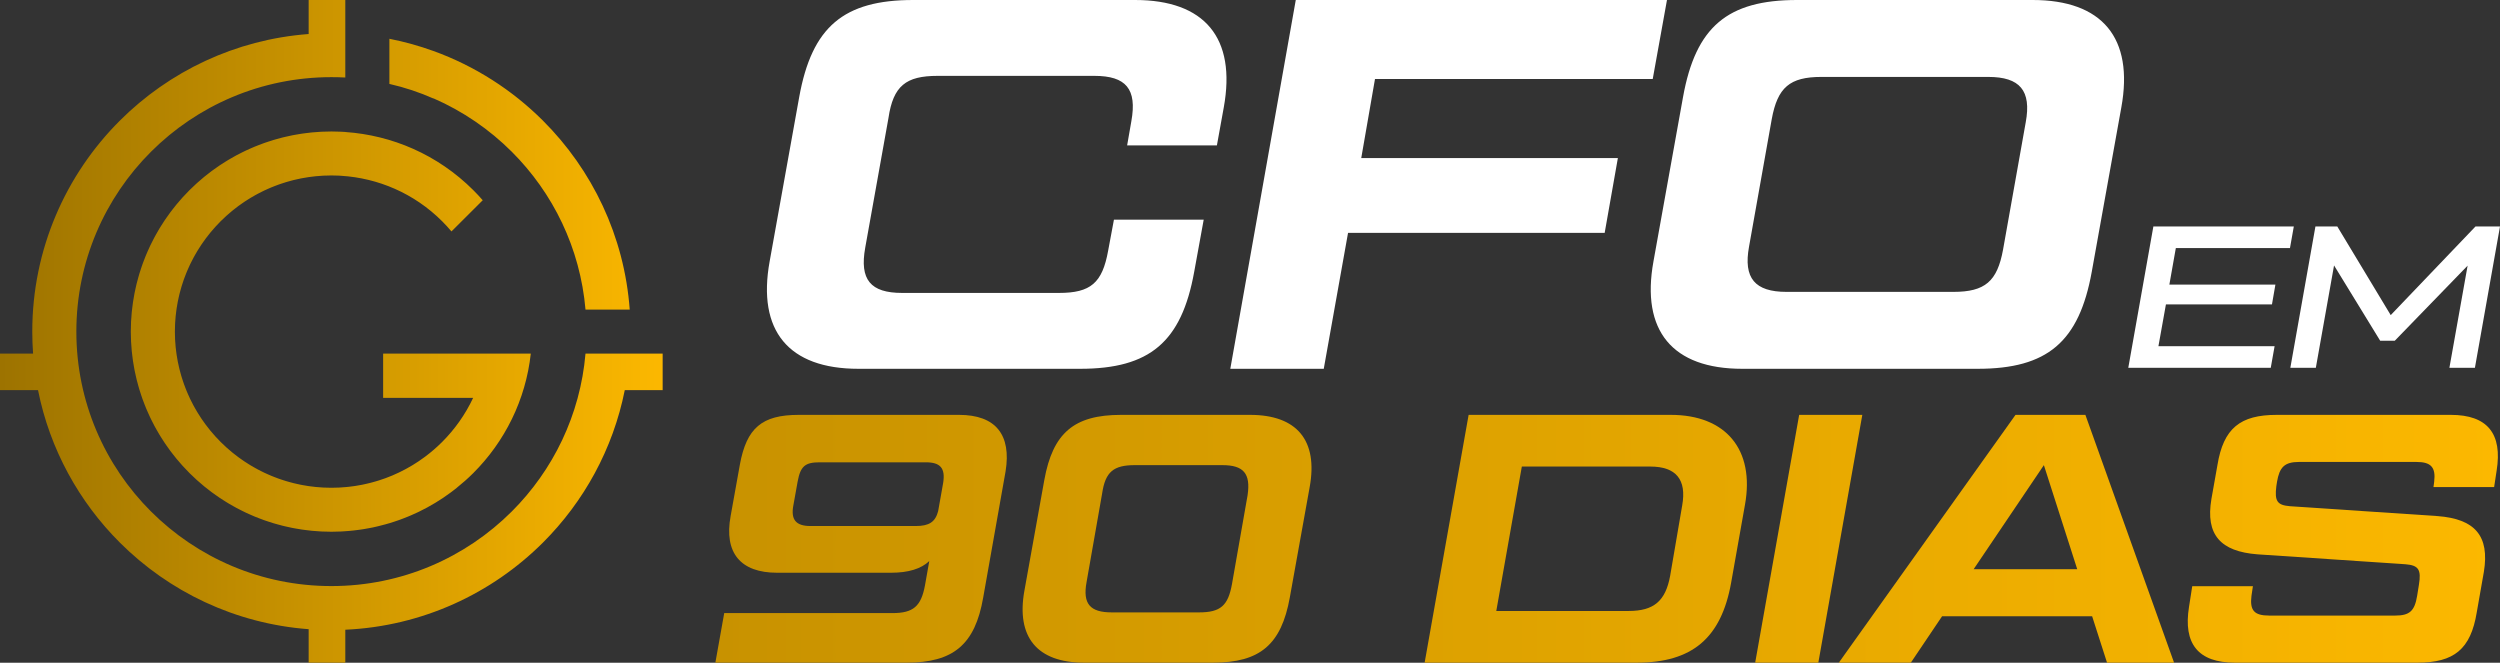 <svg xmlns="http://www.w3.org/2000/svg" width="1920" height="509" viewBox="0 0 1920 509" fill="none"><rect x="0" y="0" width="1920" height="509" fill="#333333" stroke="none"/><path d="M829.546 283.237H659.227C605.698 283.237 581.367 254.104 591.099 200.694L613.808 74.451C623.541 20.636 647.872 0 701.401 0H871.721C925.25 0 949.581 29.133 939.849 82.543L934.577 111.676H865.638L868.882 93.064C873.343 68.382 864.827 58.266 840.495 58.266H720.055C695.724 58.266 685.991 65.954 682.342 90.636L664.499 190.173C660.038 214.855 668.554 224.971 692.885 224.971H813.325C837.657 224.971 846.578 217.283 851.039 192.601L855.5 168.728H924.439L917.139 208.786C907.407 262.601 883.075 283.237 829.546 283.237Z" fill="white"></path><path d="M1280.24 0L1269.29 60.694H1055.99L1045.44 121.387H1242.53L1232.39 178.844H1035.3L1016.65 283.237H944.873L995.158 0H1280.24Z" fill="white"></path><path d="M1518.87 283.237H1338C1284.47 283.237 1260.14 254.104 1269.87 200.694L1292.58 74.451C1302.32 20.636 1326.65 0 1380.18 0H1561.04C1614.57 0 1638.9 29.133 1629.17 82.543L1606.46 208.786C1596.73 262.601 1572.39 283.237 1518.87 283.237ZM1372.07 224.162H1500.21C1524.54 224.162 1533.87 216.069 1538.33 191.792L1555.77 93.873C1560.23 69.595 1551.31 59.075 1526.98 59.075H1398.83C1374.5 59.075 1365.17 67.168 1360.71 91.445L1343.27 189.364C1338.81 213.642 1347.73 224.162 1372.07 224.162Z" fill="white"></path><path d="M613.424 318.621H736.573C764.635 318.621 776.896 333.845 772.264 362.117L755.1 458.895C748.833 495.051 732.214 508.916 696.25 508.916H549.398L556.209 470.857H685.352C701.426 470.857 707.42 465.692 710.417 449.381L713.687 430.895C707.42 436.876 697.612 439.866 684.262 439.866H596.804C568.742 439.866 555.936 424.642 561.113 396.37L568.197 356.952C573.373 328.68 585.089 318.621 613.424 318.621ZM622.415 403.982H703.333C713.414 403.982 718.318 400.991 720.498 392.564L724.312 371.088C726.22 359.399 722.133 355.049 710.962 355.049H629.499C618.328 355.049 614.786 358.039 612.607 369.729L609.337 387.943C607.158 399.089 611.244 403.982 622.415 403.982Z" fill="url(#paint0_linear_29_215)"></path><path d="M931.719 508.916H832.546C796.583 508.916 780.235 489.342 786.774 453.458L802.032 368.641C808.571 332.485 824.918 318.621 860.882 318.621H960.054C996.018 318.621 1012.37 338.194 1005.83 374.078L990.569 458.895C984.03 495.051 967.683 508.916 931.719 508.916ZM853.798 470.313H920.821C937.441 470.313 943.162 465.148 946.159 448.565L958.147 380.331C960.599 363.748 955.15 357.224 938.803 357.224H871.507C855.16 357.224 848.894 362.389 846.442 378.972L834.454 447.206C831.457 463.789 837.178 470.313 853.798 470.313Z" fill="url(#paint1_linear_29_215)"></path><path d="M1257.05 508.916H1094.12L1127.9 318.621H1283.2C1325.43 318.621 1347.77 345.262 1340.14 387.671L1329.52 447.478C1321.89 490.158 1299.55 508.916 1257.05 508.916ZM1168.77 358.311L1149.15 469.226H1250.78C1270.12 469.226 1279.11 461.614 1282.66 442.313L1291.92 388.215C1295.46 368.37 1287.29 358.311 1267.4 358.311H1168.77Z" fill="url(#paint2_linear_29_215)"></path><path d="M1347.98 508.916L1381.76 318.621H1430.26L1396.48 508.916H1347.98Z" fill="url(#paint3_linear_29_215)"></path><path d="M1669.69 508.916H1618.2L1606.76 473.303H1491.51L1467.53 508.916H1412.22L1547.91 318.621H1601.58L1669.69 508.916ZM1569.7 357.224L1515.76 437.147H1595.31L1569.7 357.224Z" fill="url(#paint4_linear_29_215)"></path><path d="M1681.18 465.963L1683.64 450.196H1730.23L1729.14 457.536C1727.77 468.682 1731.04 472.76 1742.76 472.76H1839.48C1850.65 472.76 1854.46 469.226 1856.37 457.536L1857.73 449.109C1859.64 437.419 1857.46 434.157 1847.38 433.342L1733.77 425.73C1705.43 423.555 1693.72 410.778 1698.35 383.321L1702.98 357.224C1707.61 328.951 1720.42 318.621 1748.48 318.621H1882.25C1910.32 318.621 1922.03 333.029 1917.4 361.573L1915.49 374.078H1868.9L1869.45 370.001C1870.81 358.855 1867 354.777 1855.83 354.777H1765.64C1754.47 354.777 1750.66 358.855 1748.75 370.001L1748.21 373.535C1746.85 384.681 1748.75 387.943 1758.56 388.758L1872.17 396.37C1900.51 398.545 1912.22 411.322 1907.59 439.322L1902.14 470.313C1897.51 498.585 1884.71 508.916 1856.64 508.916H1716.33C1688.27 508.916 1676.55 494.508 1681.18 465.963Z" fill="url(#paint5_linear_29_215)"></path><path d="M1761.65 173.923L1758.7 190.517H1671.04L1666.07 218.586H1747.51L1744.87 233.784H1663.43L1657.67 265.886H1746.89L1743.94 282.48H1634.52L1653.79 173.923H1761.65Z" fill="white"></path><path d="M1836.07 242.004L1901.19 173.923H1920L1900.73 282.48H1881.14L1895.13 204.009L1839.18 261.699H1827.99L1792.55 203.854L1778.56 282.48H1758.98L1778.25 173.923H1795.04L1836.07 242.004Z" fill="white"></path><path fill-rule="evenodd" clip-rule="evenodd" d="M479.817 299.636C470.793 344.889 448.411 385.343 416.946 416.736C377.715 455.877 324.369 480.93 265.192 483.632V508.916H237.05V483.223C180.586 478.987 129.805 454.375 92.08 416.736C60.615 385.343 38.233 344.889 29.21 299.636H0V271.563H25.402C24.995 265.986 24.787 260.354 24.787 254.675C24.787 191.393 50.504 134.095 92.08 92.613C129.805 54.978 180.586 30.366 237.05 26.126V0H265.192V25.718V59.533C261.656 59.344 258.096 59.25 254.513 59.25C200.433 59.25 151.462 81.129 116.016 116.494C80.566 151.863 58.637 200.719 58.637 254.675C58.637 308.631 80.566 357.49 116.016 392.856C151.462 428.225 200.433 450.103 254.513 450.103C308.593 450.103 357.564 428.225 393.011 392.856C424.719 361.219 445.612 318.786 449.664 271.563H449.684H483.625H508.916V299.636H479.817ZM393.009 116.495C375.83 99.352 355.469 85.378 332.894 75.53V75.66C322.141 70.901 310.815 67.126 299.044 64.447V64.325V48.294V29.778C310.665 32.059 321.971 35.213 332.894 39.17C364.8 50.725 393.41 69.135 416.945 92.615C454.788 130.372 479.496 181.236 483.623 237.789H449.667C445.611 190.565 424.722 148.132 393.009 116.495ZM370.739 153.782L346.728 177.738C344.461 175.036 342.053 172.413 339.51 169.872C317.948 148.359 290.232 136.757 262.015 135.006C261.357 134.963 260.702 134.904 260.04 134.877C258.842 134.822 257.639 134.81 256.441 134.79C255.798 134.778 255.16 134.747 254.513 134.747C252.491 134.747 250.484 134.802 248.491 134.9C247.851 134.932 247.213 134.995 246.574 135.038C245.258 135.125 243.941 135.207 242.636 135.337C241.639 135.435 240.645 135.569 239.652 135.691C238.718 135.809 237.78 135.911 236.85 136.049C235.706 136.218 234.563 136.422 233.419 136.627C232.647 136.761 231.875 136.887 231.105 137.036C229.915 137.272 228.729 137.543 227.542 137.815C226.825 137.98 226.103 138.133 225.394 138.31C224.223 138.601 223.06 138.924 221.902 139.25C221.168 139.455 220.435 139.651 219.706 139.871C218.614 140.202 217.525 140.564 216.442 140.926C215.65 141.189 214.853 141.445 214.069 141.724C213.083 142.074 212.101 142.455 211.125 142.833C210.248 143.171 209.374 143.506 208.511 143.86C207.64 144.222 206.78 144.607 205.917 144.984C204.962 145.409 204.005 145.826 203.062 146.271C202.306 146.632 201.557 147.014 200.803 147.387C199.783 147.895 198.767 148.402 197.765 148.941C197.09 149.299 196.424 149.684 195.754 150.058C194.71 150.644 193.665 151.23 192.64 151.848C192.002 152.229 191.375 152.63 190.748 153.027C189.723 153.664 188.698 154.305 187.693 154.978C187.038 155.415 186.396 155.879 185.745 156.331C184.804 156.992 183.853 157.644 182.927 158.329C182.174 158.892 181.433 159.481 180.688 160.063C179.899 160.677 179.104 161.279 178.331 161.912C177.318 162.742 176.324 163.611 175.331 164.48C174.85 164.901 174.357 165.306 173.885 165.731C172.402 167.072 170.943 168.448 169.516 169.872C168.089 171.3 166.706 172.751 165.365 174.23C164.936 174.702 164.534 175.194 164.116 175.669C163.245 176.66 162.37 177.656 161.534 178.666C160.903 179.437 160.296 180.235 159.681 181.022C159.103 181.761 158.51 182.501 157.946 183.257C157.261 184.18 156.602 185.128 155.941 186.072C155.488 186.717 155.025 187.358 154.589 188.011C153.914 189.01 153.272 190.033 152.629 191.055C152.234 191.684 151.828 192.31 151.446 192.943C150.831 193.965 150.244 195.004 149.661 196.042C149.282 196.715 148.896 197.383 148.533 198.06C147.997 199.055 147.493 200.066 146.984 201.08C146.605 201.835 146.22 202.587 145.857 203.35C145.415 204.282 144.997 205.234 144.576 206.181C144.194 207.047 143.803 207.908 143.444 208.781C143.086 209.638 142.755 210.508 142.419 211.373C142.037 212.356 141.655 213.339 141.3 214.326C141.023 215.109 140.767 215.896 140.504 216.682C140.141 217.772 139.779 218.858 139.447 219.955C139.227 220.674 139.029 221.402 138.829 222.125C138.497 223.29 138.174 224.454 137.878 225.626C137.705 226.326 137.551 227.038 137.389 227.746C137.117 228.937 136.842 230.133 136.605 231.329C136.455 232.08 136.333 232.843 136.199 233.598C135.994 234.75 135.782 235.903 135.612 237.063C135.477 237.967 135.375 238.884 135.264 239.796C135.139 240.811 134.997 241.822 134.898 242.836C134.772 244.103 134.693 245.381 134.606 246.659C134.563 247.332 134.496 248.004 134.461 248.677C134.362 250.663 134.311 252.665 134.311 254.675C134.311 256.688 134.366 258.687 134.461 260.673C134.496 261.353 134.563 262.03 134.606 262.706C134.693 263.976 134.776 265.251 134.898 266.513C134.997 267.531 135.139 268.55 135.264 269.569C135.379 270.474 135.477 271.386 135.612 272.287C135.785 273.451 135.994 274.607 136.199 275.767C136.333 276.518 136.455 277.274 136.601 278.017C136.842 279.22 137.117 280.42 137.393 281.619C137.555 282.32 137.705 283.024 137.878 283.72C138.174 284.899 138.501 286.068 138.829 287.235C139.033 287.955 139.227 288.679 139.443 289.395C139.779 290.496 140.141 291.59 140.507 292.683C140.767 293.461 141.023 294.244 141.3 295.015C141.655 296.014 142.041 297.001 142.423 297.992C142.759 298.849 143.086 299.711 143.44 300.565C143.803 301.442 144.198 302.311 144.583 303.184C145.001 304.128 145.415 305.068 145.857 305.996C146.22 306.767 146.61 307.526 146.992 308.289C147.497 309.292 147.997 310.299 148.529 311.282C148.896 311.97 149.287 312.647 149.673 313.327C150.252 314.357 150.831 315.388 151.442 316.399C151.828 317.044 152.243 317.677 152.645 318.318C153.28 319.329 153.918 320.343 154.585 321.338C155.029 321.999 155.499 322.648 155.956 323.301C156.611 324.237 157.261 325.177 157.943 326.094C158.514 326.856 159.117 327.608 159.708 328.363C160.311 329.137 160.908 329.92 161.53 330.679C162.389 331.718 163.284 332.736 164.179 333.755C164.577 334.207 164.956 334.671 165.358 335.112C166.702 336.594 168.085 338.05 169.516 339.477C170.947 340.905 172.407 342.285 173.892 343.627C174.338 344.028 174.803 344.409 175.256 344.807C176.273 345.699 177.295 346.592 178.335 347.445C179.096 348.067 179.876 348.657 180.652 349.259C181.409 349.852 182.166 350.454 182.935 351.024C183.849 351.701 184.787 352.35 185.726 353.003C186.384 353.463 187.035 353.931 187.701 354.375C188.698 355.044 189.715 355.681 190.732 356.314C191.366 356.715 192.002 357.125 192.644 357.51C193.665 358.12 194.702 358.702 195.743 359.283C196.416 359.665 197.087 360.051 197.768 360.412C198.767 360.947 199.779 361.45 200.789 361.958C201.549 362.336 202.302 362.721 203.07 363.083C204.005 363.523 204.958 363.94 205.909 364.361C206.776 364.743 207.64 365.132 208.514 365.49C209.374 365.848 210.245 366.178 211.116 366.516C212.097 366.894 213.083 367.276 214.072 367.629C214.857 367.909 215.646 368.164 216.438 368.428C217.525 368.79 218.61 369.148 219.706 369.478C220.435 369.698 221.168 369.895 221.902 370.099C223.06 370.426 224.223 370.748 225.394 371.039C226.103 371.216 226.825 371.369 227.542 371.535C228.729 371.806 229.915 372.078 231.105 372.314C231.875 372.463 232.647 372.589 233.419 372.726C234.563 372.927 235.706 373.135 236.85 373.305C237.78 373.439 238.718 373.545 239.652 373.659C240.645 373.781 241.639 373.918 242.636 374.016C243.941 374.142 245.258 374.229 246.574 374.315C247.213 374.355 247.851 374.418 248.491 374.453C250.484 374.551 252.491 374.603 254.513 374.603C256.409 374.603 258.294 374.548 260.17 374.461C260.702 374.437 261.234 374.398 261.767 374.367C263.087 374.288 264.4 374.189 265.705 374.068C266.371 374.005 267.037 373.942 267.703 373.871C268.921 373.737 270.127 373.58 271.334 373.411C271.981 373.321 272.63 373.242 273.273 373.14C274.972 372.876 276.66 372.577 278.33 372.239C279.076 372.09 279.821 371.913 280.562 371.747C281.578 371.523 282.596 371.299 283.602 371.047C284.429 370.843 285.249 370.622 286.073 370.398C287.015 370.142 287.954 369.879 288.891 369.6C289.676 369.368 290.464 369.128 291.249 368.88C292.293 368.546 293.326 368.192 294.355 367.83C295.001 367.602 295.651 367.386 296.298 367.15C297.969 366.528 299.633 365.883 301.269 365.195C301.367 365.152 301.463 365.105 301.561 365.065C303.153 364.388 304.734 363.673 306.291 362.929C306.689 362.741 307.083 362.54 307.478 362.343C308.747 361.722 310.005 361.085 311.246 360.42C311.671 360.192 312.098 359.956 312.52 359.724C313.745 359.048 314.955 358.355 316.154 357.639C316.544 357.408 316.934 357.176 317.321 356.94C318.582 356.165 319.828 355.366 321.062 354.548C321.361 354.348 321.665 354.155 321.96 353.955C323.426 352.959 324.873 351.937 326.292 350.879C326.349 350.84 326.403 350.804 326.458 350.765C331.074 347.316 335.438 343.544 339.51 339.481C349.306 329.708 357.399 318.247 363.359 305.587H294.248V271.551H397.953V271.563H407.648C403.736 307.262 387.575 339.285 363.446 363.358C359.449 367.346 355.212 371.086 350.796 374.618L350.828 374.65C349.806 375.472 348.758 376.243 347.721 377.033C347.264 377.379 346.815 377.737 346.353 378.079C344.532 379.432 342.688 380.742 340.819 382.004C340.751 382.052 340.685 382.103 340.614 382.146C336.531 384.899 332.344 387.436 328.066 389.756C327.823 389.891 327.573 390.012 327.325 390.142C325.516 391.113 323.691 392.049 321.85 392.942C321.216 393.249 320.573 393.54 319.934 393.839C318.472 394.523 317.005 395.192 315.527 395.825C314.691 396.187 313.848 396.533 313.001 396.879C311.711 397.406 310.41 397.921 309.109 398.413C308.136 398.778 307.158 399.144 306.172 399.494C304.982 399.915 303.788 400.312 302.59 400.702C301.517 401.056 300.445 401.409 299.361 401.74C298.222 402.086 297.072 402.397 295.923 402.715C294.091 403.223 292.249 403.699 290.393 404.143C289.001 404.474 287.614 404.812 286.215 405.103C285.063 405.347 283.897 405.543 282.734 405.759C281.555 405.976 280.38 406.2 279.198 406.389C278.075 406.57 276.947 406.723 275.816 406.88C274.531 407.057 273.245 407.222 271.957 407.368C270.916 407.486 269.875 407.596 268.827 407.695C267.317 407.832 265.807 407.942 264.297 408.037C263.442 408.092 262.59 408.155 261.731 408.194C259.326 408.308 256.918 408.379 254.513 408.379C251.97 408.379 249.428 408.308 246.886 408.186C245.711 408.127 244.553 408.017 243.389 407.934C242.053 407.84 240.716 407.762 239.384 407.632C237.89 407.486 236.411 407.285 234.929 407.097C233.94 406.97 232.951 406.868 231.966 406.723C230.346 406.483 228.741 406.196 227.136 405.909C226.289 405.755 225.437 405.622 224.594 405.456C222.954 405.134 221.337 404.764 219.718 404.391C218.898 404.202 218.074 404.029 217.254 403.824C215.68 403.435 214.124 403.002 212.571 402.562C211.695 402.318 210.82 402.082 209.953 401.823C208.499 401.386 207.068 400.91 205.637 400.434C204.659 400.108 203.677 399.789 202.704 399.443C201.415 398.983 200.145 398.491 198.872 398C197.765 397.571 196.657 397.15 195.557 396.698C194.445 396.238 193.35 395.746 192.25 395.262C191.016 394.72 189.782 394.177 188.56 393.599C187.61 393.147 186.676 392.675 185.738 392.207C184.401 391.542 183.069 390.874 181.752 390.169C180.932 389.729 180.128 389.269 179.32 388.816C177.928 388.037 176.537 387.259 175.165 386.433C174.424 385.988 173.699 385.52 172.965 385.06C171.578 384.195 170.187 383.326 168.819 382.409C168.081 381.918 167.368 381.399 166.638 380.892C165.322 379.979 164.002 379.066 162.708 378.103C161.884 377.493 161.085 376.852 160.276 376.223C159.117 375.33 157.955 374.445 156.815 373.514C155.743 372.636 154.711 371.716 153.662 370.811C152.813 370.076 151.955 369.368 151.119 368.613C149.231 366.906 147.382 365.156 145.581 363.358C143.779 361.561 142.025 359.716 140.314 357.832C139.558 356.999 138.844 356.137 138.106 355.291C137.2 354.249 136.282 353.215 135.402 352.149C134.473 351.017 133.589 349.857 132.69 348.704C132.06 347.894 131.413 347.095 130.798 346.27C129.841 344.979 128.927 343.666 128.011 342.356C127.503 341.628 126.982 340.909 126.485 340.169C125.571 338.813 124.704 337.432 123.837 336.052C123.376 335.312 122.899 334.58 122.45 333.833C121.629 332.473 120.849 331.096 120.076 329.716C119.615 328.898 119.15 328.091 118.704 327.266C118.003 325.956 117.336 324.638 116.678 323.313C116.201 322.369 115.724 321.425 115.267 320.469C114.695 319.262 114.156 318.039 113.615 316.819C113.123 315.71 112.63 314.605 112.166 313.485C111.712 312.399 111.293 311.306 110.868 310.212C110.371 308.934 109.874 307.652 109.409 306.354C109.066 305.394 108.755 304.431 108.428 303.467C107.947 302.024 107.465 300.584 107.028 299.125C106.768 298.268 106.535 297.407 106.292 296.549C105.85 294.987 105.412 293.422 105.017 291.841C104.821 291.035 104.647 290.225 104.458 289.419C104.084 287.79 103.71 286.162 103.386 284.518C103.221 283.692 103.091 282.862 102.941 282.036C102.649 280.416 102.357 278.8 102.116 277.159C101.975 276.204 101.872 275.24 101.75 274.281C101.557 272.774 101.351 271.276 101.206 269.758C101.08 268.467 101.005 267.174 100.91 265.883C100.823 264.68 100.71 263.484 100.65 262.277C100.528 259.748 100.461 257.215 100.457 254.683V254.675C100.457 252.142 100.525 249.605 100.65 247.073C100.71 245.869 100.823 244.681 100.91 243.482C101.001 242.184 101.075 240.886 101.206 239.592C101.351 238.082 101.557 236.591 101.746 235.093C101.868 234.125 101.975 233.153 102.116 232.186C102.357 230.558 102.645 228.949 102.937 227.337C103.086 226.499 103.221 225.661 103.386 224.827C103.71 223.192 104.08 221.571 104.454 219.951C104.643 219.136 104.817 218.318 105.022 217.504C105.412 215.931 105.846 214.378 106.287 212.824C106.531 211.955 106.768 211.082 107.028 210.217C107.465 208.77 107.943 207.338 108.424 205.91C108.747 204.935 109.066 203.956 109.414 202.988C109.874 201.702 110.367 200.432 110.86 199.161C111.289 198.056 111.712 196.951 112.166 195.857C112.626 194.748 113.119 193.651 113.604 192.553C114.148 191.323 114.692 190.092 115.271 188.872C115.724 187.924 116.198 186.992 116.666 186.06C117.332 184.727 118.003 183.398 118.709 182.08C119.147 181.266 119.611 180.464 120.06 179.658C120.841 178.269 121.629 176.877 122.453 175.508C122.899 174.773 123.363 174.053 123.821 173.326C124.693 171.933 125.567 170.545 126.489 169.176C126.978 168.448 127.491 167.737 127.996 167.021C128.918 165.699 129.837 164.374 130.802 163.076C131.409 162.262 132.048 161.476 132.667 160.677C133.574 159.513 134.465 158.341 135.407 157.197C136.271 156.146 137.177 155.132 138.067 154.105C138.82 153.244 139.545 152.363 140.318 151.513C142.029 149.629 143.779 147.789 145.581 145.991C147.378 144.194 149.227 142.448 151.115 140.745C151.967 139.97 152.85 139.246 153.717 138.495C154.746 137.606 155.759 136.706 156.811 135.844C157.963 134.896 159.142 134.004 160.311 133.095C161.108 132.482 161.893 131.853 162.7 131.251C164.009 130.283 165.342 129.359 166.675 128.435C167.388 127.939 168.089 127.432 168.811 126.948C170.191 126.023 171.59 125.147 172.993 124.273C173.715 123.822 174.428 123.361 175.158 122.925C176.541 122.091 177.94 121.304 179.344 120.521C180.144 120.073 180.936 119.621 181.741 119.188C183.073 118.477 184.417 117.804 185.761 117.131C186.687 116.671 187.61 116.203 188.548 115.759C189.782 115.177 191.028 114.626 192.273 114.079C193.362 113.599 194.445 113.116 195.549 112.659C196.661 112.2 197.78 111.771 198.9 111.342C200.157 110.855 201.418 110.366 202.692 109.91C203.681 109.56 204.675 109.238 205.669 108.908C207.087 108.435 208.503 107.967 209.938 107.535C210.824 107.267 211.716 107.027 212.607 106.775C214.144 106.343 215.686 105.914 217.242 105.529C218.078 105.321 218.921 105.143 219.757 104.951C221.361 104.581 222.962 104.215 224.582 103.897C225.445 103.728 226.317 103.59 227.188 103.433C228.772 103.149 230.353 102.867 231.954 102.631C232.966 102.481 233.979 102.375 234.993 102.245C236.451 102.06 237.906 101.864 239.372 101.722C240.744 101.588 242.119 101.506 243.496 101.407C244.623 101.329 245.743 101.223 246.874 101.167C249.42 101.042 251.967 100.975 254.513 100.975C254.56 100.975 254.604 100.975 254.647 100.975C256.835 100.979 259.008 101.042 261.171 101.132C261.742 101.156 262.314 101.187 262.889 101.218C263.655 101.262 264.428 101.285 265.192 101.336V101.384C300.985 103.85 336.085 118.693 363.446 145.991C365.985 148.524 368.416 151.124 370.739 153.782Z" fill="url(#paint6_linear_29_215)"></path><defs><linearGradient id="paint0_linear_29_215" x1="1920" y1="508.916" x2="549.398" y2="508.916" gradientUnits="userSpaceOnUse"><stop stop-color="#FCB800"></stop><stop offset="1" stop-color="#C89200"></stop></linearGradient><linearGradient id="paint1_linear_29_215" x1="1920" y1="508.916" x2="549.398" y2="508.916" gradientUnits="userSpaceOnUse"><stop stop-color="#FCB800"></stop><stop offset="1" stop-color="#C89200"></stop></linearGradient><linearGradient id="paint2_linear_29_215" x1="1920" y1="508.916" x2="549.398" y2="508.916" gradientUnits="userSpaceOnUse"><stop stop-color="#FCB800"></stop><stop offset="1" stop-color="#C89200"></stop></linearGradient><linearGradient id="paint3_linear_29_215" x1="1920" y1="508.916" x2="549.398" y2="508.916" gradientUnits="userSpaceOnUse"><stop stop-color="#FCB800"></stop><stop offset="1" stop-color="#C89200"></stop></linearGradient><linearGradient id="paint4_linear_29_215" x1="1920" y1="508.916" x2="549.398" y2="508.916" gradientUnits="userSpaceOnUse"><stop stop-color="#FCB800"></stop><stop offset="1" stop-color="#C89200"></stop></linearGradient><linearGradient id="paint5_linear_29_215" x1="1920" y1="508.916" x2="549.398" y2="508.916" gradientUnits="userSpaceOnUse"><stop stop-color="#FCB800"></stop><stop offset="1" stop-color="#C89200"></stop></linearGradient><linearGradient id="paint6_linear_29_215" x1="510.38" y1="290.913" x2="-36.456" y2="290.913" gradientUnits="userSpaceOnUse"><stop stop-color="#FCB800"></stop><stop offset="1" stop-color="#966E00"></stop></linearGradient></defs></svg>